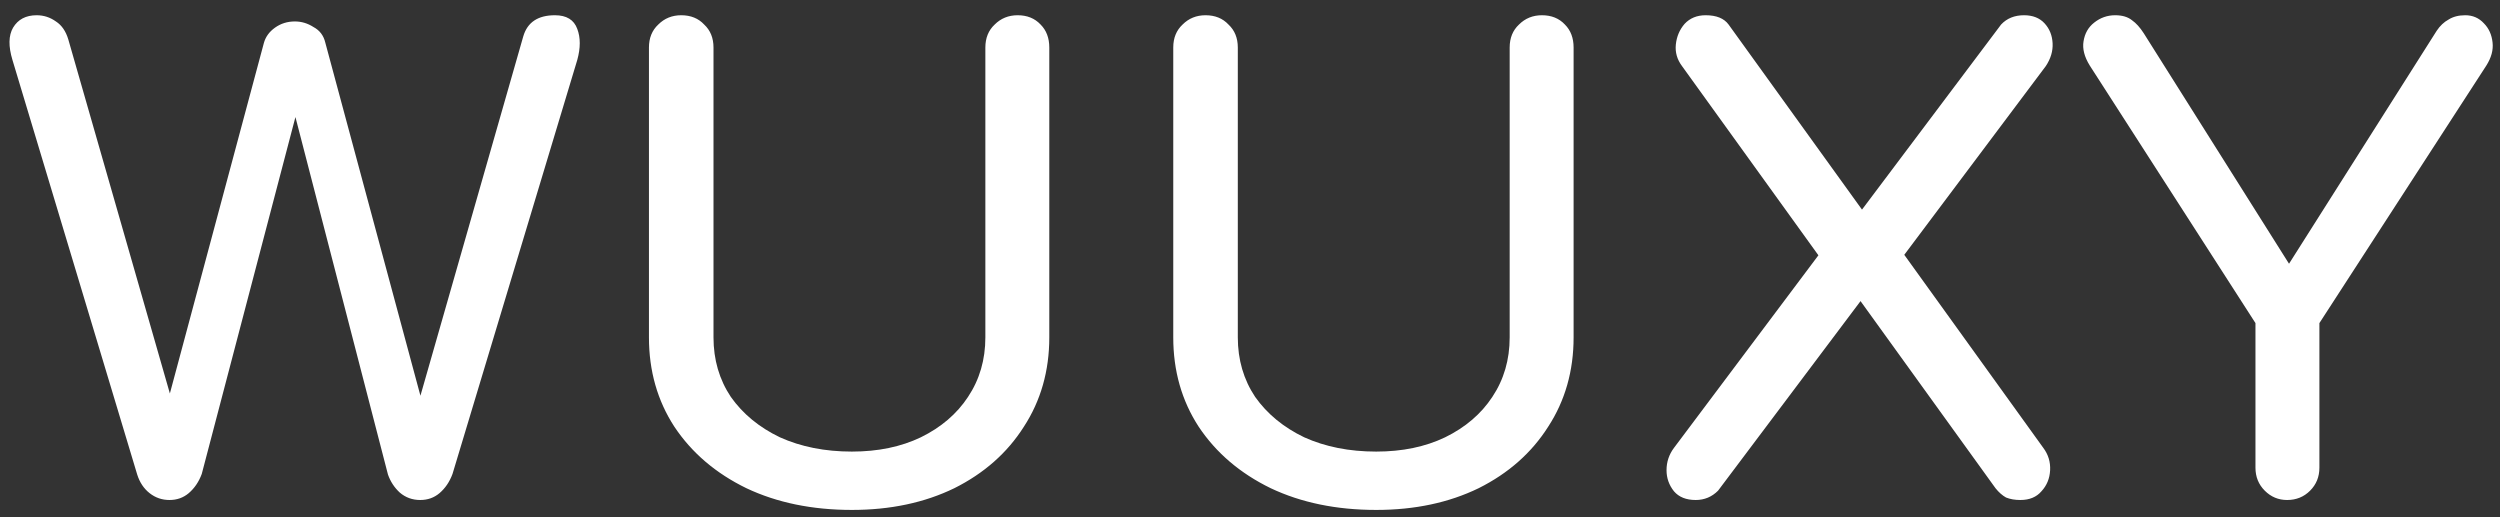 <svg width="145" height="30" viewBox="0 0 145 30" fill="none" xmlns="http://www.w3.org/2000/svg">
<rect x="0" y="0" width="145" height="30" fill="#333333" stroke="none"/>
<path d="M9.83 29C9.398 29 9.014 28.868 8.678 28.604C8.342 28.34 8.102 27.98 7.958 27.524L0.722 3.476C0.482 2.684 0.494 2.06 0.758 1.604C1.046 1.124 1.502 0.884 2.126 0.884C2.534 0.884 2.906 1.004 3.242 1.244C3.578 1.46 3.818 1.808 3.962 2.288L10.262 24.248H9.47L15.302 2.504C15.398 2.144 15.614 1.844 15.95 1.604C16.286 1.364 16.67 1.244 17.102 1.244C17.486 1.244 17.846 1.352 18.182 1.568C18.542 1.76 18.77 2.06 18.866 2.468L24.734 24.248H24.014L30.35 2.108C30.59 1.292 31.202 0.884 32.186 0.884C32.858 0.884 33.29 1.148 33.482 1.676C33.674 2.18 33.674 2.78 33.482 3.476L26.246 27.488C26.078 27.944 25.826 28.316 25.49 28.604C25.178 28.868 24.806 29 24.374 29C23.918 29 23.522 28.856 23.186 28.568C22.874 28.28 22.646 27.932 22.502 27.524L16.706 5.132H17.57L11.702 27.488C11.534 27.944 11.282 28.316 10.946 28.604C10.634 28.868 10.262 29 9.83 29ZM49.411 29.576C47.107 29.576 45.067 29.156 43.291 28.316C41.515 27.452 40.123 26.264 39.115 24.752C38.131 23.24 37.639 21.512 37.639 19.568V2.756C37.639 2.204 37.819 1.76 38.179 1.424C38.539 1.064 38.983 0.884 39.511 0.884C40.063 0.884 40.507 1.064 40.843 1.424C41.203 1.76 41.383 2.204 41.383 2.756V19.568C41.383 20.864 41.719 22.016 42.391 23.024C43.087 24.008 44.035 24.788 45.235 25.364C46.459 25.916 47.851 26.192 49.411 26.192C50.923 26.192 52.255 25.916 53.407 25.364C54.583 24.788 55.495 24.008 56.143 23.024C56.815 22.016 57.151 20.864 57.151 19.568V2.756C57.151 2.204 57.331 1.76 57.691 1.424C58.051 1.064 58.495 0.884 59.023 0.884C59.575 0.884 60.019 1.064 60.355 1.424C60.691 1.76 60.859 2.204 60.859 2.756V19.568C60.859 21.512 60.367 23.24 59.383 24.752C58.423 26.264 57.079 27.452 55.351 28.316C53.623 29.156 51.643 29.576 49.411 29.576ZM79.821 29.576C77.517 29.576 75.477 29.156 73.701 28.316C71.925 27.452 70.533 26.264 69.525 24.752C68.541 23.24 68.049 21.512 68.049 19.568V2.756C68.049 2.204 68.229 1.76 68.589 1.424C68.949 1.064 69.393 0.884 69.921 0.884C70.473 0.884 70.917 1.064 71.253 1.424C71.613 1.76 71.793 2.204 71.793 2.756V19.568C71.793 20.864 72.129 22.016 72.801 23.024C73.497 24.008 74.445 24.788 75.645 25.364C76.869 25.916 78.261 26.192 79.821 26.192C81.333 26.192 82.665 25.916 83.817 25.364C84.993 24.788 85.905 24.008 86.553 23.024C87.225 22.016 87.561 20.864 87.561 19.568V2.756C87.561 2.204 87.741 1.76 88.101 1.424C88.461 1.064 88.905 0.884 89.433 0.884C89.985 0.884 90.429 1.064 90.765 1.424C91.101 1.76 91.269 2.204 91.269 2.756V19.568C91.269 21.512 90.777 23.24 89.793 24.752C88.833 26.264 87.489 27.452 85.761 28.316C84.033 29.156 82.053 29.576 79.821 29.576ZM98.351 29C97.799 29 97.379 28.832 97.091 28.496C96.803 28.136 96.659 27.728 96.659 27.272C96.659 26.792 96.803 26.36 97.091 25.976L106.163 13.88L107.783 12.44L116.063 1.424C116.399 1.064 116.843 0.884 117.395 0.884C117.899 0.884 118.295 1.04 118.583 1.352C118.871 1.664 119.027 2.048 119.051 2.504C119.075 2.96 118.943 3.404 118.655 3.836L109.907 15.5L108.359 16.868L99.647 28.46C99.287 28.82 98.855 29 98.351 29ZM117.179 29C116.867 29 116.591 28.952 116.351 28.856C116.135 28.736 115.931 28.556 115.739 28.316L107.351 16.688L106.019 15.572L97.559 3.836C97.271 3.452 97.151 3.032 97.199 2.576C97.247 2.12 97.415 1.724 97.703 1.388C98.015 1.052 98.423 0.884 98.927 0.884C99.551 0.884 99.995 1.064 100.259 1.424L108.251 12.512L109.619 13.628L118.511 25.976C118.799 26.36 118.931 26.792 118.907 27.272C118.883 27.752 118.715 28.16 118.403 28.496C118.115 28.832 117.707 29 117.179 29ZM132.653 29C132.149 29 131.717 28.82 131.357 28.46C130.997 28.1 130.817 27.656 130.817 27.128V18.74L121.205 3.8C120.893 3.296 120.773 2.828 120.845 2.396C120.917 1.94 121.121 1.58 121.457 1.316C121.817 1.028 122.225 0.884 122.681 0.884C123.089 0.884 123.413 0.98 123.653 1.172C123.893 1.34 124.121 1.592 124.337 1.928L133.481 16.436H132.041L141.329 1.784C141.521 1.496 141.749 1.28 142.013 1.136C142.277 0.968 142.601 0.884 142.985 0.884C143.417 0.884 143.777 1.04 144.065 1.352C144.353 1.64 144.521 2.012 144.569 2.468C144.617 2.9 144.497 3.344 144.209 3.8L134.525 18.74V27.128C134.525 27.656 134.345 28.1 133.985 28.46C133.625 28.82 133.181 29 132.653 29Z" fill="white"/>
</svg>
